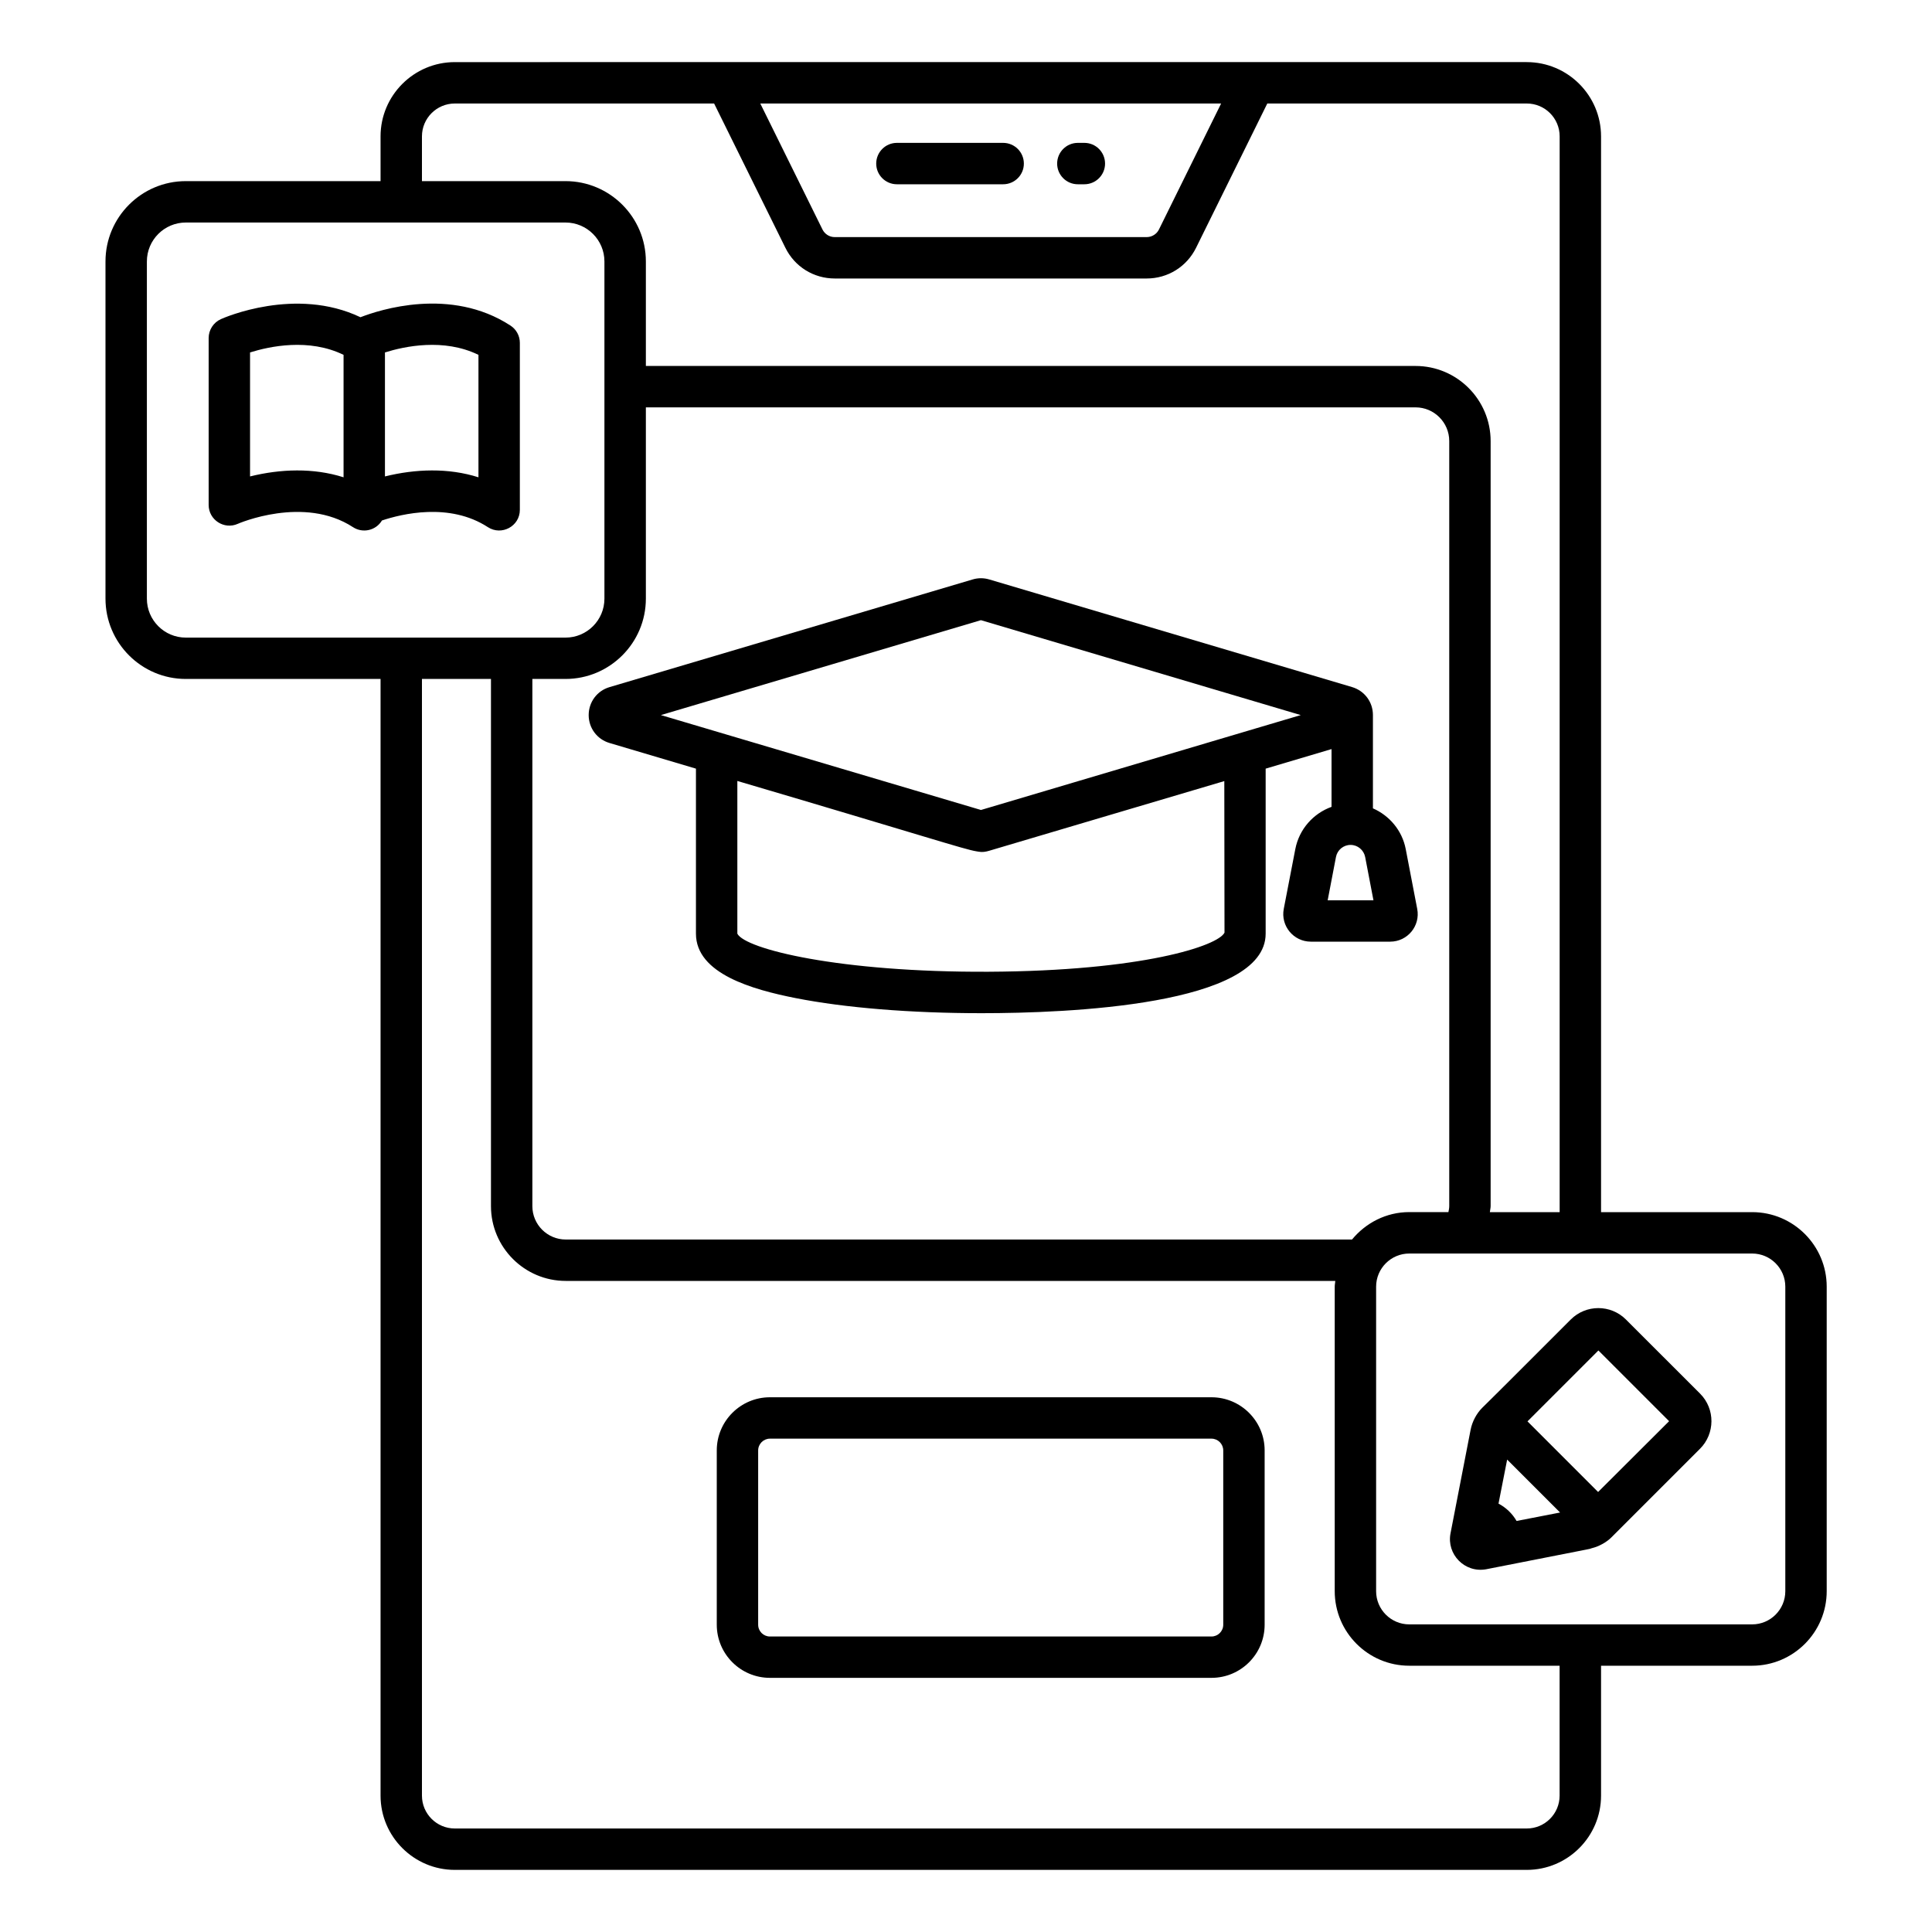 <svg xmlns="http://www.w3.org/2000/svg" width="40" height="40" viewBox="0 0 40 40" fill="none"><path d="M18.569 3.815H20.769C21.006 3.815 21.198 3.623 21.198 3.387C21.198 3.15 21.006 2.958 20.769 2.958H18.569C18.333 2.958 18.141 3.15 18.141 3.387C18.141 3.623 18.333 3.815 18.569 3.815Z" fill="black"></path><path d="M22.315 3.815H22.451C22.687 3.815 22.879 3.623 22.879 3.387C22.879 3.15 22.687 2.958 22.451 2.958H22.315C22.079 2.958 21.887 3.15 21.887 3.387C21.887 3.623 22.079 3.815 22.315 3.815Z" fill="black"></path><path d="M25.082 28.929H15.94C15.334 28.929 14.84 29.422 14.84 30.029V33.638C14.84 34.245 15.334 34.738 15.94 34.738H25.083C25.69 34.738 26.183 34.245 26.183 33.638V30.029C26.183 29.422 25.689 28.929 25.082 28.929ZM25.326 33.638C25.326 33.773 25.216 33.882 25.082 33.882H15.94C15.806 33.882 15.697 33.773 15.697 33.638V30.03C15.697 29.896 15.806 29.786 15.94 29.786H25.083C25.217 29.786 25.326 29.896 25.326 30.03L25.326 33.638Z" fill="black"></path><path d="M20.228 16.746C20.227 16.745 20.225 16.745 20.223 16.744C20.225 16.745 20.227 16.745 20.228 16.746Z" fill="black"></path><path d="M20.294 16.766C20.285 16.763 20.271 16.759 20.258 16.755C20.268 16.758 20.281 16.762 20.294 16.766Z" fill="black"></path><path d="M12.62 15.383L14.409 15.914V19.331C14.409 20.161 15.585 20.489 16.47 20.664C17.493 20.866 18.861 20.977 20.323 20.977C22.091 20.977 26.204 20.817 26.204 19.331V15.914L27.568 15.509V16.705C27.19 16.841 26.897 17.168 26.818 17.58L26.579 18.817C26.511 19.168 26.78 19.496 27.14 19.496H28.782C29.142 19.496 29.41 19.168 29.342 18.818L29.104 17.579C29.03 17.194 28.767 16.886 28.425 16.736V14.805C28.425 14.805 28.425 14.805 28.425 14.804C28.425 14.534 28.251 14.302 27.993 14.225L20.482 11.997C20.369 11.963 20.249 11.963 20.137 11.997L12.62 14.226C12.361 14.302 12.188 14.536 12.188 14.805C12.188 15.074 12.362 15.307 12.62 15.383ZM27.962 17.493C28.109 17.493 28.235 17.598 28.264 17.742L28.436 18.64H27.488L27.66 17.742C27.688 17.598 27.814 17.493 27.962 17.493ZM20.468 20.119C17.37 20.133 15.43 19.649 15.266 19.331V16.169C19.167 17.319 19.968 17.587 20.213 17.625C20.273 17.634 20.338 17.657 20.481 17.614C20.538 17.597 25.673 16.075 25.348 16.172L25.352 19.309C25.22 19.583 23.653 20.103 20.468 20.119ZM20.31 16.77C20.308 16.77 20.306 16.769 20.304 16.769C20.306 16.769 20.309 16.77 20.31 16.77ZM20.309 12.84L26.931 14.805C26.933 14.804 26.67 14.882 20.309 16.77C20.308 16.769 20.303 16.768 20.299 16.767C20.298 16.766 20.297 16.766 20.296 16.766C20.296 16.766 20.297 16.766 20.298 16.766C20.289 16.764 20.272 16.759 20.25 16.752C20.253 16.753 20.256 16.754 20.259 16.755C20.249 16.752 20.241 16.75 20.234 16.747C20.232 16.747 20.23 16.746 20.228 16.746C20.229 16.746 20.23 16.746 20.231 16.747C20.226 16.745 20.222 16.744 20.218 16.743C20.22 16.744 20.221 16.744 20.223 16.744C20.218 16.742 20.212 16.741 20.206 16.739C20.202 16.738 20.203 16.738 20.206 16.739C19.855 16.635 18.459 16.221 13.683 14.805L20.309 12.84Z" fill="black"></path><path d="M30.768 32.49C33.514 31.951 32.801 32.092 32.956 32.054C33.113 32.015 33.264 31.928 33.362 31.83C33.636 31.556 35.254 29.938 35.197 29.995C35.508 29.684 35.517 29.172 35.197 28.852L33.663 27.319C33.348 27.004 32.836 27.004 32.521 27.319C32.043 27.795 31.046 28.797 30.684 29.151C30.574 29.262 30.481 29.427 30.447 29.604L30.031 31.748C29.948 32.179 30.324 32.57 30.768 32.49ZM33.093 27.96L34.557 29.424L33.087 30.89L31.625 29.428L33.093 27.96ZM31.204 30.219L32.3 31.315L31.399 31.49C31.311 31.337 31.181 31.213 31.025 31.131L31.204 30.219Z" fill="black"></path><path d="M3.847 14.057H7.879V37.177C7.879 38.024 8.569 38.714 9.416 38.714H31.61C32.458 38.714 33.148 38.024 33.148 37.177V34.487H36.277C37.128 34.487 37.82 33.795 37.82 32.943V26.639C37.82 25.788 37.128 25.096 36.277 25.096H33.148V2.823C33.148 1.976 32.458 1.286 31.61 1.286C31.668 1.285 24.046 1.284 9.416 1.286C8.569 1.286 7.879 1.976 7.879 2.823V3.75H3.847C2.93 3.75 2.184 4.496 2.184 5.413V12.394C2.184 13.311 2.93 14.057 3.847 14.057ZM32.29 37.177C32.29 37.552 31.985 37.857 31.61 37.857H9.416C9.041 37.857 8.736 37.552 8.736 37.177V14.057H10.165V24.971C10.165 25.825 10.86 26.52 11.713 26.52H27.646C27.643 26.56 27.634 26.598 27.634 26.639V32.943C27.634 33.795 28.326 34.487 29.177 34.487H32.29V37.177ZM11.022 24.972V14.057H11.708C12.625 14.057 13.372 13.311 13.372 12.394V8.434H29.308C29.692 8.434 30.005 8.747 30.005 9.131V24.971C30.005 25.012 29.996 25.054 29.988 25.095H29.178C28.699 25.095 28.276 25.319 27.992 25.663H11.713C11.332 25.663 11.022 25.353 11.022 24.972ZM36.277 25.953C36.655 25.953 36.963 26.261 36.963 26.639V32.944C36.963 33.323 36.655 33.631 36.277 33.631C34.711 33.631 33.306 33.631 29.177 33.631C28.799 33.631 28.491 33.323 28.491 32.944V26.639C28.491 26.261 28.799 25.953 29.177 25.953H36.277ZM25.282 2.143L23.995 4.751C23.948 4.847 23.848 4.909 23.74 4.909H17.283C17.174 4.909 17.076 4.848 17.028 4.75L15.741 2.143H25.282ZM8.736 2.823C8.736 2.448 9.041 2.143 9.416 2.143H14.785L16.26 5.129C16.453 5.522 16.845 5.766 17.284 5.766H23.74C24.178 5.766 24.57 5.522 24.764 5.129L26.238 2.143H31.611C31.986 2.143 32.291 2.448 32.291 2.823V25.096H30.846C30.849 25.054 30.862 25.014 30.862 24.972V9.132C30.862 8.275 30.165 7.577 29.308 7.577H13.372V5.413C13.372 4.496 12.625 3.75 11.708 3.75H8.736V2.823ZM3.041 5.413C3.041 4.969 3.402 4.607 3.847 4.607H11.708C12.153 4.607 12.514 4.969 12.514 5.413V12.395C12.514 12.839 12.153 13.201 11.708 13.201C8.654 13.201 6.44 13.201 3.847 13.201C3.402 13.201 3.041 12.839 3.041 12.395V5.413Z" fill="black"></path><path d="M4.924 10.845C4.937 10.839 6.29 10.251 7.308 10.914C7.509 11.045 7.781 10.986 7.908 10.776C8.313 10.641 9.305 10.396 10.101 10.914C10.382 11.097 10.763 10.898 10.763 10.555V7.099C10.763 6.954 10.69 6.819 10.568 6.74C9.328 5.933 7.855 6.415 7.463 6.568C6.121 5.928 4.639 6.577 4.572 6.608C4.419 6.677 4.32 6.831 4.32 6.999V10.455C4.32 10.763 4.641 10.972 4.924 10.845ZM7.97 7.297C8.373 7.17 9.188 6.996 9.906 7.347V9.882C9.281 9.683 8.601 9.708 7.97 9.864V7.297ZM5.177 7.297C5.58 7.17 6.396 6.996 7.113 7.347V9.882C6.488 9.683 5.808 9.708 5.177 9.864V7.297Z" fill="black"></path></svg>